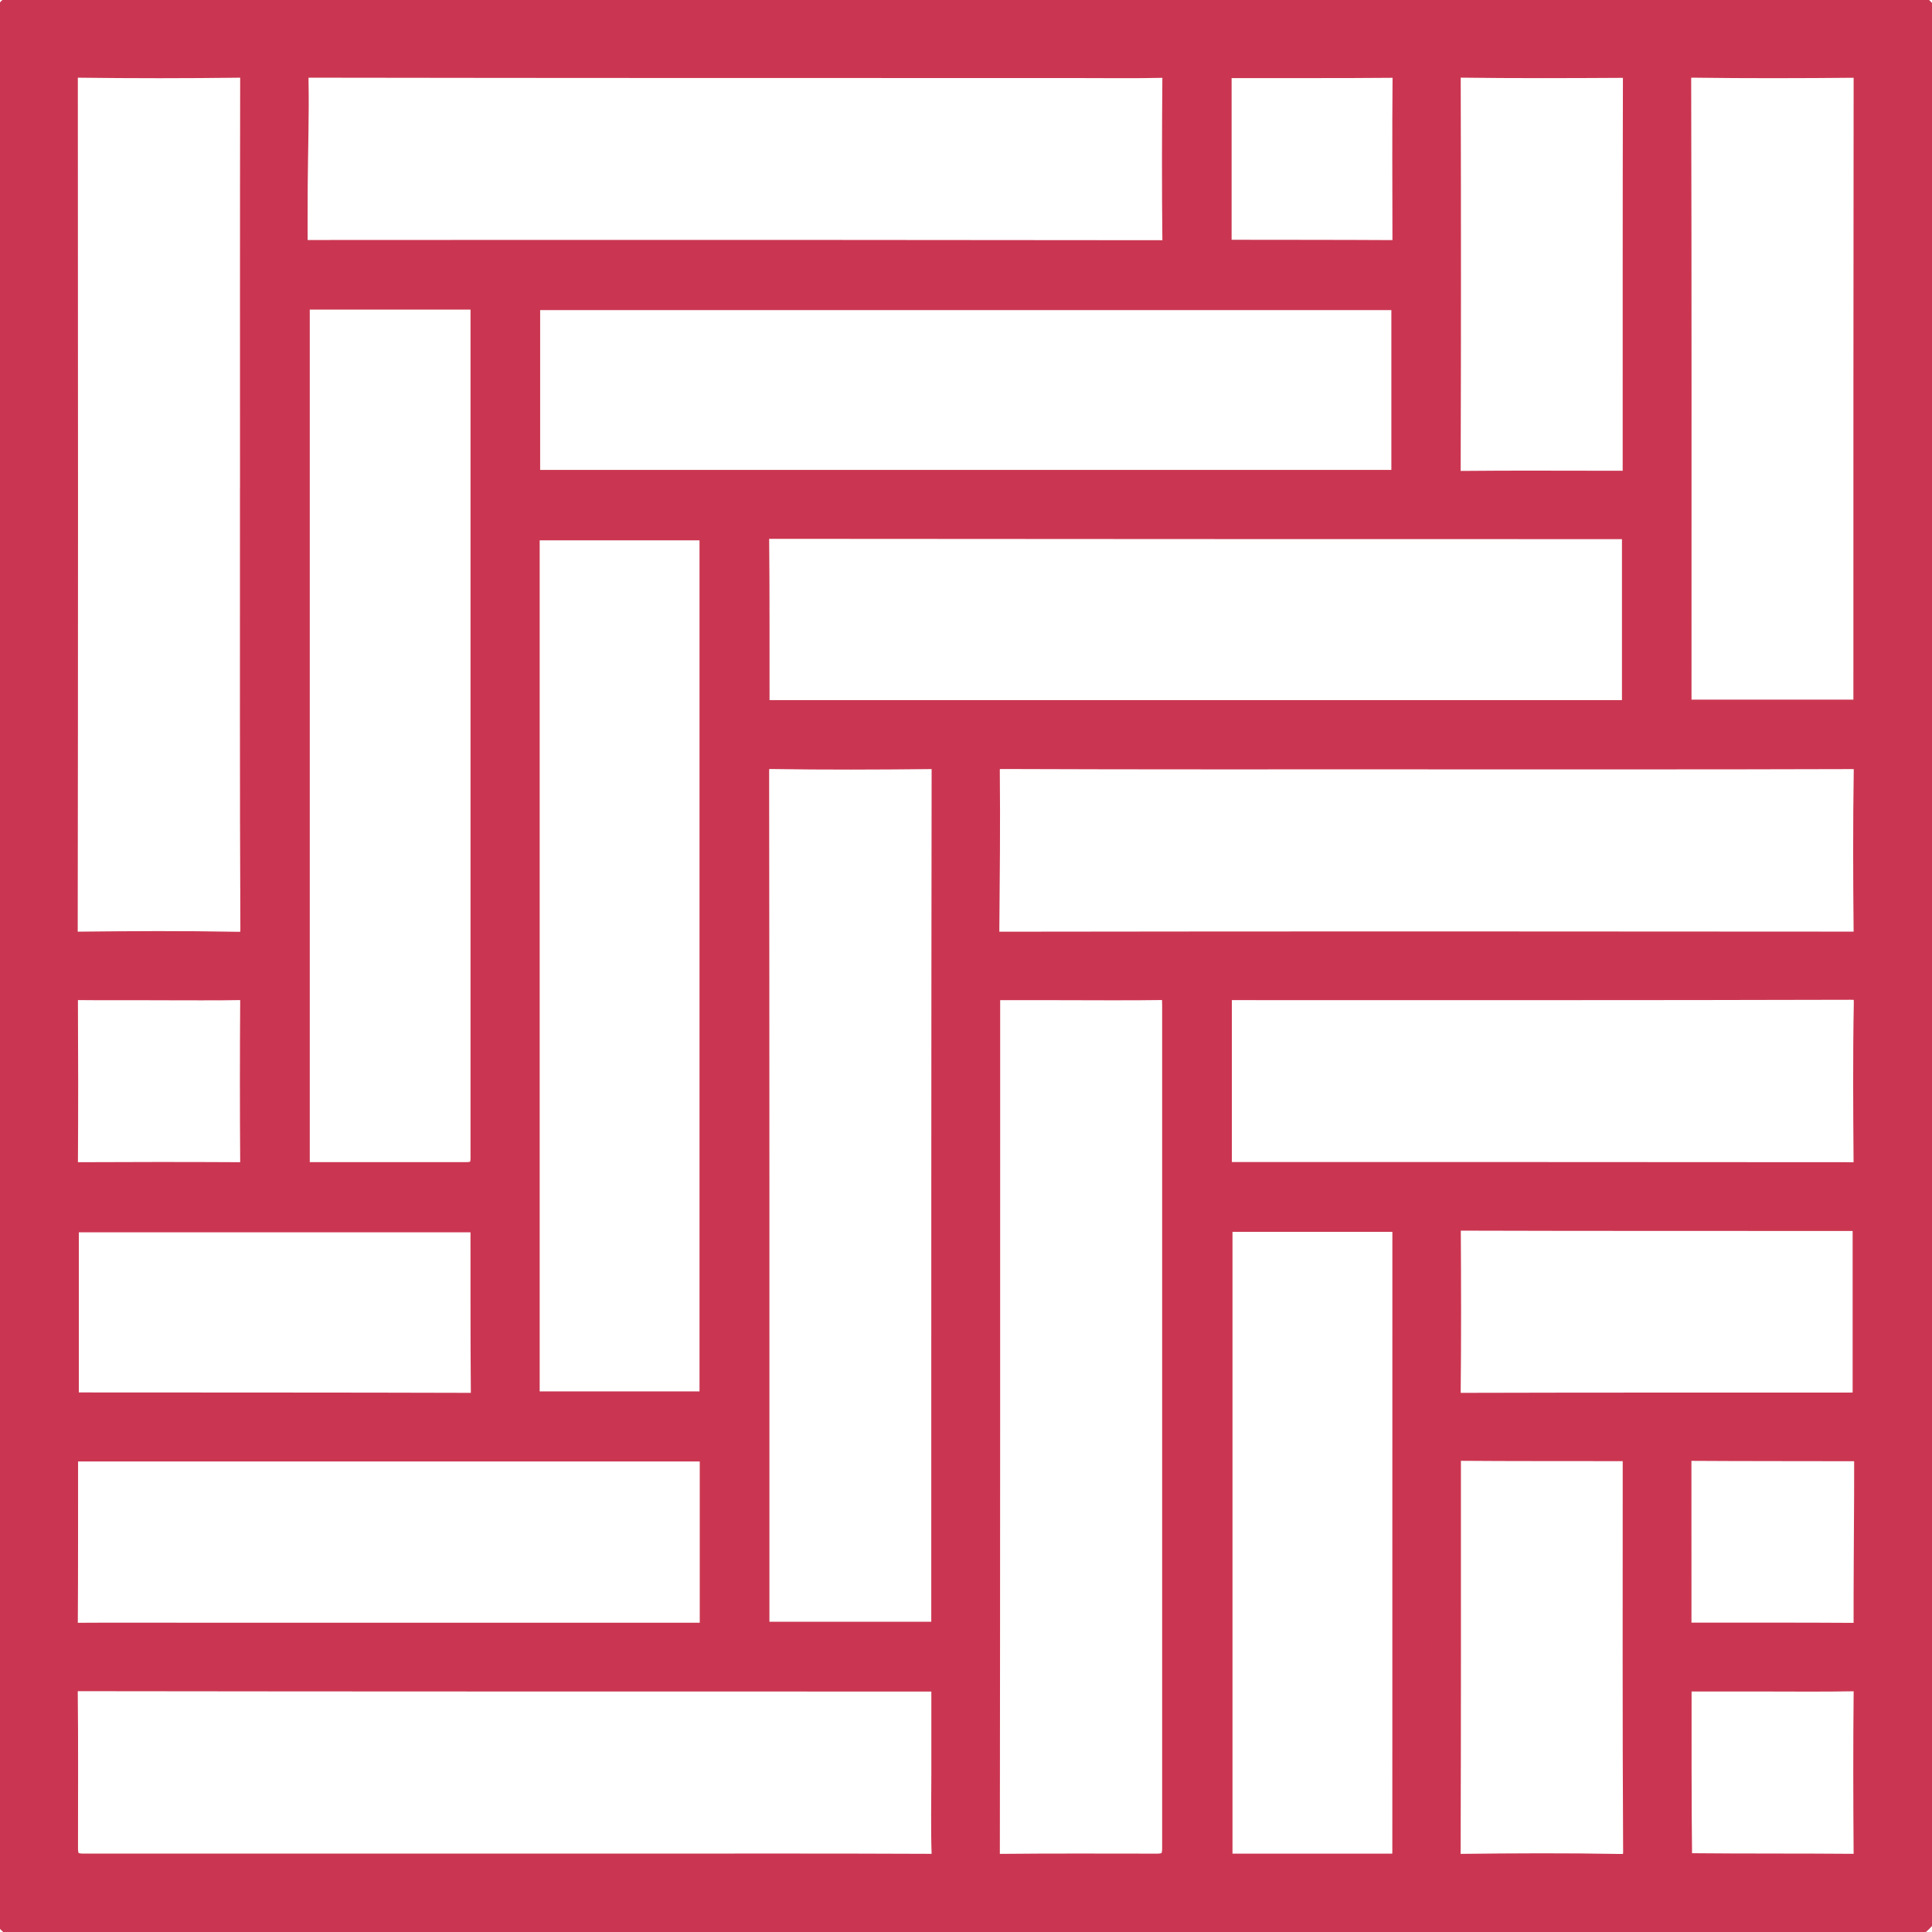 <?xml version="1.0" encoding="UTF-8"?>
<svg xmlns="http://www.w3.org/2000/svg" width="48" height="48" viewBox="0 0 48 48" fill="none">
  <g clip-path="url(#clip0_330_3537)">
    <path d="M47.988 23.984C47.988 27.738 47.988 31.492 47.988 35.246C47.988 39.038 47.968 42.83 48 46.622C48.008 47.619 47.386 48.001 46.634 48C32.046 47.985 17.457 47.99 2.869 47.99C2.325 47.99 1.781 47.991 1.237 47.988C0.421 47.984 0.002 47.563 0.001 46.739C0 39.878 0 33.017 0 26.156C0 17.897 0 9.638 0 1.38C0 0.371 0.369 0.002 1.379 0.002C4.433 0 7.488 0 10.543 0C22.567 0 34.592 0 46.616 0.002C47.619 0.002 47.988 0.374 47.988 1.386C47.988 8.919 47.988 16.451 47.988 23.984ZM34.968 7.304H13.02V12.075H34.968V7.304ZM17.779 34.969V13.025H13.008V34.969H17.779ZM7.244 6.363C7.512 6.363 7.679 6.363 7.846 6.363C9.438 6.363 11.03 6.361 12.622 6.361C18.046 6.361 23.47 6.36 28.894 6.368C29.172 6.368 29.282 6.308 29.279 6.005C29.264 4.633 29.268 3.26 29.279 1.888C29.281 1.621 29.203 1.526 28.926 1.533C28.176 1.55 27.424 1.539 26.673 1.539C20.357 1.539 14.04 1.54 7.724 1.53C7.373 1.53 7.257 1.616 7.265 1.981C7.282 2.858 7.251 3.736 7.245 4.614C7.24 5.18 7.244 5.746 7.244 6.364L7.244 6.363ZM40.697 13.014C40.556 13.006 40.443 12.995 40.328 12.995C33.249 12.993 26.17 12.995 19.09 12.987C18.807 12.987 18.706 13.057 18.709 13.353C18.724 14.725 18.716 16.097 18.719 17.469C18.719 17.568 18.739 17.669 18.753 17.794H40.697V13.014ZM6.363 12.536C6.363 9.003 6.36 5.471 6.367 1.938C6.367 1.653 6.318 1.526 5.989 1.53C4.63 1.547 3.271 1.547 1.912 1.53C1.582 1.525 1.534 1.661 1.534 1.944C1.54 9.01 1.541 16.077 1.531 23.143C1.531 23.481 1.645 23.55 1.954 23.547C3.262 23.532 4.569 23.525 5.876 23.55C6.266 23.558 6.374 23.457 6.372 23.058C6.355 19.551 6.363 16.044 6.362 12.536H6.363ZM23.537 40.693C23.537 40.536 23.537 40.421 23.537 40.306C23.537 33.241 23.536 26.175 23.546 19.11C23.546 18.771 23.424 18.705 23.118 18.708C21.798 18.722 20.478 18.727 19.158 18.706C18.788 18.699 18.709 18.828 18.709 19.171C18.718 26.186 18.716 33.2 18.716 40.215C18.716 40.366 18.716 40.517 18.716 40.692H23.537L23.537 40.693ZM35.49 18.716V18.714C31.958 18.714 28.425 18.72 24.893 18.706C24.531 18.705 24.436 18.813 24.44 19.166C24.454 20.485 24.439 21.805 24.428 23.124C24.426 23.386 24.452 23.549 24.8 23.548C31.892 23.538 38.986 23.539 46.079 23.546C46.366 23.546 46.456 23.465 46.453 23.173C46.439 21.827 46.435 20.481 46.456 19.134C46.461 18.779 46.343 18.707 46.013 18.708C42.505 18.719 38.998 18.715 35.49 18.715V18.716ZM24.467 24.449C24.459 24.613 24.449 24.714 24.449 24.817C24.449 31.898 24.45 38.979 24.441 46.06C24.441 46.403 24.565 46.462 24.869 46.459C26.163 46.445 27.458 46.453 28.752 46.453C29.099 46.453 29.273 46.277 29.273 45.926C29.273 38.935 29.273 31.945 29.273 24.954C29.273 24.902 29.267 24.85 29.274 24.799C29.312 24.526 29.195 24.441 28.924 24.445C28.019 24.459 27.112 24.449 26.206 24.449C25.639 24.449 25.072 24.449 24.467 24.449ZM23.538 41.647C23.361 41.637 23.247 41.626 23.133 41.626C16.066 41.625 9 41.627 1.933 41.617C1.594 41.617 1.529 41.736 1.532 42.043C1.547 43.337 1.537 44.631 1.538 45.925C1.538 46.276 1.713 46.452 2.063 46.452C6.606 46.452 11.148 46.452 15.691 46.452C18.176 46.452 20.661 46.447 23.146 46.458C23.447 46.46 23.557 46.387 23.546 46.07C23.523 45.411 23.539 44.751 23.539 44.09C23.539 43.29 23.539 42.49 23.539 41.647H23.538ZM7.296 7.293V29.273C7.472 29.273 7.623 29.273 7.775 29.273C9.043 29.273 10.311 29.273 11.58 29.273C11.92 29.273 12.09 29.107 12.09 28.774C12.09 21.786 12.09 14.797 12.09 7.809C12.09 7.644 12.09 7.479 12.09 7.292H7.296V7.293ZM1.574 35.91C1.556 36.013 1.54 36.063 1.54 36.113C1.538 37.55 1.543 38.986 1.533 40.422C1.531 40.678 1.646 40.72 1.863 40.718C2.859 40.711 3.854 40.716 4.85 40.716C9.017 40.716 13.183 40.716 17.349 40.716C17.487 40.716 17.625 40.716 17.785 40.716V35.91H1.574V35.91ZM46.429 17.784C46.437 17.659 46.447 17.582 46.447 17.506C46.448 12.307 46.446 7.108 46.453 1.908C46.453 1.618 46.359 1.53 46.074 1.532C44.742 1.544 43.409 1.548 42.077 1.53C41.73 1.525 41.616 1.61 41.617 1.977C41.63 7.1 41.625 12.223 41.625 17.346C41.625 17.484 41.625 17.622 41.625 17.782H46.429V17.784ZM30.205 29.247C30.318 29.259 30.382 29.27 30.445 29.27C35.671 29.271 40.897 29.27 46.123 29.275C46.38 29.275 46.454 29.186 46.452 28.936C46.442 27.603 46.432 26.27 46.457 24.938C46.464 24.551 46.373 24.437 45.969 24.439C40.86 24.453 35.75 24.448 30.64 24.448H30.205V29.245V29.247ZM34.993 30.205H30.221V46.453C31.67 46.453 33.08 46.453 34.49 46.453C34.99 46.453 34.992 46.453 34.992 45.941C34.993 40.905 34.993 35.869 34.993 30.834C34.993 30.641 34.993 30.449 34.993 30.206V30.205ZM40.686 12.066C40.698 11.957 40.715 11.882 40.715 11.806C40.716 8.494 40.713 5.181 40.721 1.869C40.722 1.575 40.6 1.533 40.351 1.534C38.992 1.542 37.634 1.547 36.275 1.529C35.951 1.524 35.891 1.648 35.891 1.936C35.899 5.184 35.9 8.432 35.89 11.679C35.889 11.998 35.978 12.104 36.304 12.1C37.636 12.086 38.969 12.097 40.302 12.096C40.428 12.096 40.554 12.078 40.685 12.068L40.686 12.066ZM12.062 30.217H1.559V34.967C1.69 34.978 1.803 34.995 1.916 34.995C5.188 34.998 8.46 34.995 11.732 35.005C12.033 35.006 12.1 34.891 12.098 34.616C12.086 33.247 12.091 31.878 12.089 30.509C12.089 30.42 12.074 30.331 12.063 30.217H12.062ZM46.429 30.213C46.307 30.2 46.219 30.183 46.131 30.183C42.833 30.181 39.535 30.185 36.236 30.175C35.95 30.174 35.891 30.287 35.893 30.541C35.901 31.899 35.905 33.258 35.89 34.615C35.886 34.932 36 35.005 36.293 35.005C39.514 34.996 42.734 34.999 45.955 34.998C46.106 34.998 46.258 34.982 46.428 34.973V30.213L46.429 30.213ZM40.717 35.943C40.609 35.921 40.559 35.903 40.509 35.902C39.073 35.9 37.638 35.904 36.201 35.893C35.879 35.89 35.896 36.081 35.896 36.298C35.897 39.545 35.899 42.793 35.889 46.04C35.888 46.359 35.98 46.463 36.306 46.459C37.612 46.443 38.919 46.437 40.225 46.461C40.61 46.468 40.728 46.381 40.726 45.975C40.708 42.779 40.716 39.584 40.716 36.388C40.716 36.248 40.716 36.107 40.716 35.942L40.717 35.943ZM3.971 24.449C3.259 24.449 2.547 24.454 1.836 24.446C1.626 24.444 1.534 24.506 1.536 24.733C1.543 26.144 1.545 27.555 1.536 28.966C1.534 29.209 1.625 29.276 1.854 29.275C3.252 29.268 4.65 29.267 6.048 29.275C6.275 29.276 6.37 29.215 6.368 28.969C6.358 27.571 6.358 26.173 6.368 24.775C6.37 24.516 6.279 24.442 6.029 24.446C5.344 24.459 4.658 24.451 3.972 24.451L3.971 24.449ZM41.625 40.677C41.731 40.694 41.792 40.713 41.853 40.713C43.29 40.715 44.726 40.71 46.161 40.72C46.421 40.721 46.452 40.598 46.452 40.385C46.45 39.298 46.46 38.212 46.465 37.125C46.467 36.731 46.465 36.335 46.465 35.96C46.352 35.925 46.316 35.904 46.279 35.904C44.817 35.9 43.355 35.904 41.892 35.894C41.613 35.893 41.622 36.058 41.623 36.249C41.625 37.452 41.624 38.657 41.624 39.861C41.624 40.129 41.624 40.397 41.624 40.676L41.625 40.677ZM41.627 41.625C41.627 43.206 41.622 44.719 41.64 46.232C41.641 46.307 41.84 46.441 41.948 46.442C43.333 46.456 44.718 46.446 46.103 46.458C46.382 46.46 46.454 46.359 46.453 46.095C46.443 44.723 46.439 43.351 46.454 41.979C46.458 41.669 46.337 41.615 46.066 41.619C45.302 41.634 44.539 41.625 43.774 41.625C43.078 41.625 42.382 41.625 41.627 41.625ZM30.198 6.312C30.273 6.336 30.309 6.356 30.345 6.357C31.805 6.36 33.266 6.357 34.726 6.366C35.008 6.368 34.996 6.197 34.995 6.01C34.993 4.641 34.986 3.27 34.998 1.901C35.001 1.605 34.896 1.53 34.615 1.533C33.258 1.545 31.901 1.538 30.545 1.54C30.434 1.54 30.323 1.56 30.199 1.571V6.312H30.198Z" fill="#CA3651" stroke="#CA3651" stroke-width="0.8"></path>
  </g>
  <defs>
    <clipPath id="clip0_330_3537">
      <rect width="48" height="48" fill="white"></rect>
    </clipPath>
  </defs>
</svg>

